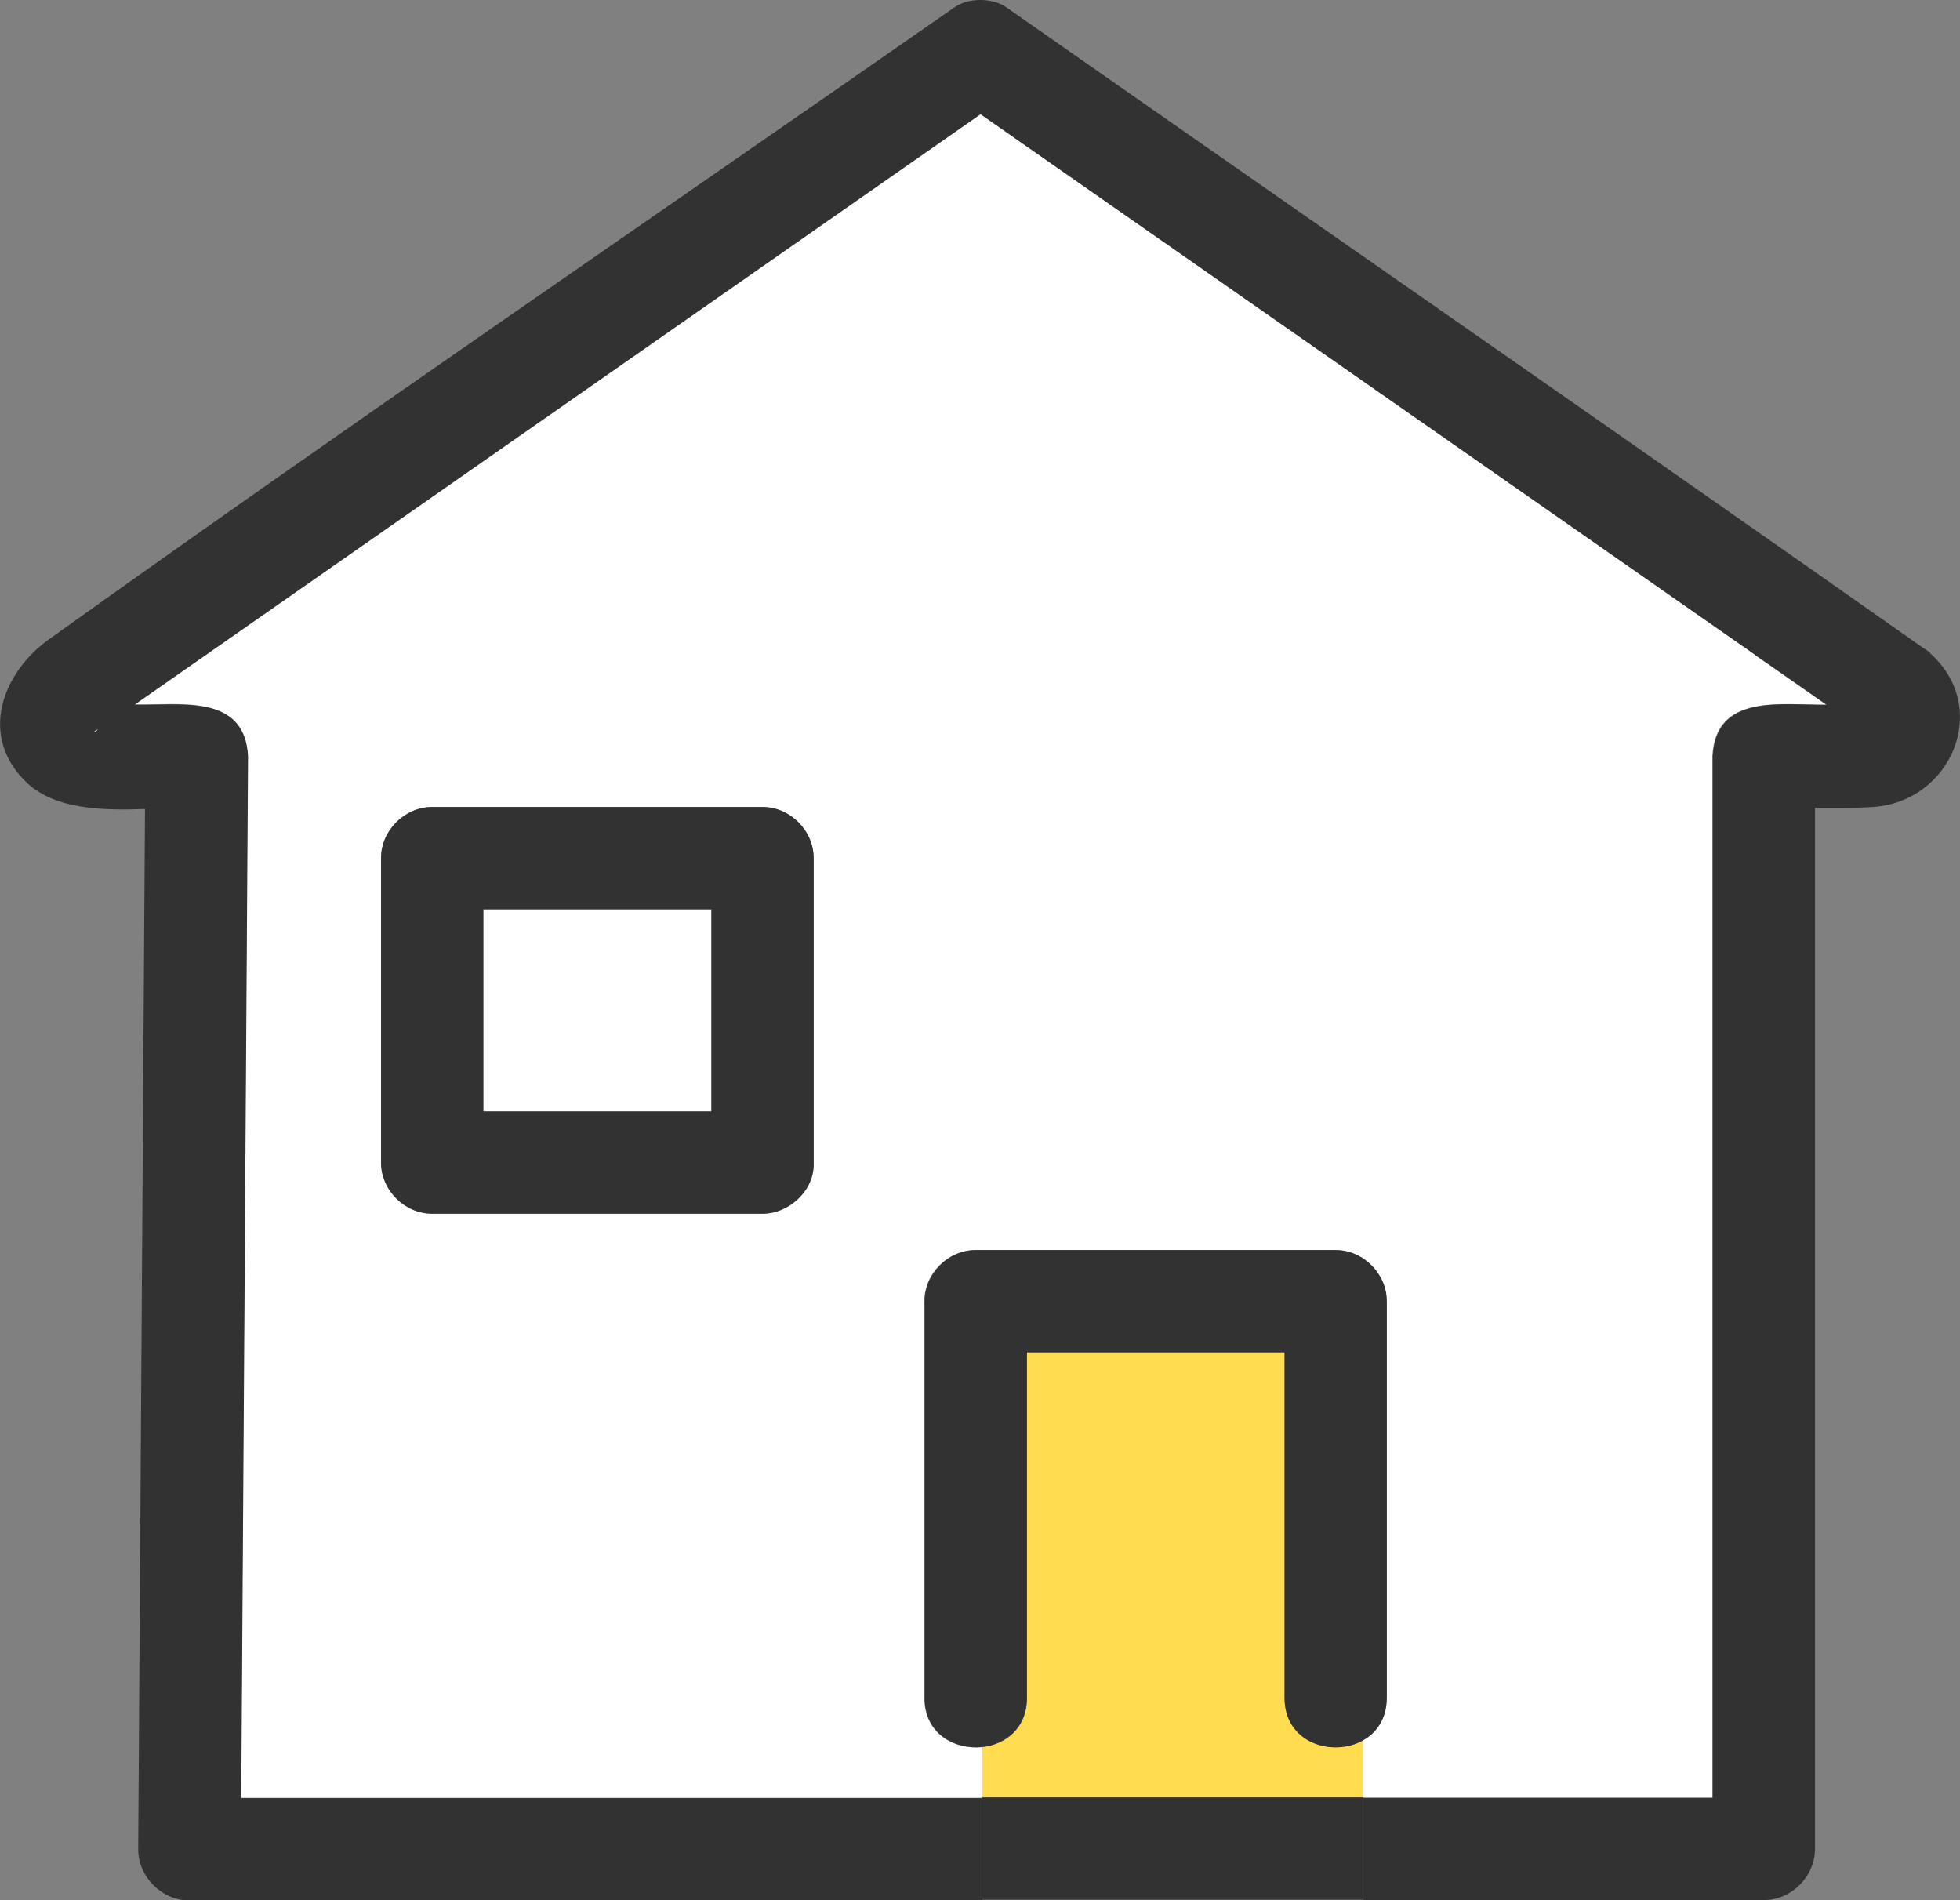 <?xml version="1.0" encoding="UTF-8"?>
<svg id="_レイヤー_2" data-name="レイヤー 2" xmlns="http://www.w3.org/2000/svg" viewBox="0 0 49.07 47.56">
  <rect x="0" y="0" width="49.07" height="47.56" fill="#808080" stroke="none"/>
  <defs>
    <style>
      .cls-1 {
        fill: #fff;
      }

      .cls-2 {
        fill: #ffdc50;
      }

      .cls-3 {
        fill: #323232;
      }
    </style>
  </defs>
  <g id="_アイコン" data-name="アイコン">
    <g id="_リフォーム" data-name="リフォーム">
      <path class="cls-2" d="M32.16,42.5v-8.65h-6.45v8.65c0,.76-.54,1.16-1.12,1.23v1.27h9.54v-1.44c-.76.43-1.97.07-1.97-1.06Z"/>
      <path class="cls-1" d="M43.95,16.39c-6.47-4.51-12.94-9.03-19.41-13.54-7.06,4.93-14.12,9.85-21.18,14.78,1.11.03,2.76-.29,2.84,1.29-.06,8.69-.11,17.39-.17,26.08h18.55v-1.27c-.69.07-1.44-.33-1.44-1.23v-9.93c0-.69.59-1.28,1.28-1.28h9.01c.69,0,1.28.59,1.28,1.28v9.93c0,.52-.25.87-.59,1.06v1.44h8.75v-26.08c.08-1.57,1.73-1.27,2.85-1.28-.59-.41-1.18-.83-1.78-1.24ZM20.37,22.45v6.65c.03.69-.61,1.28-1.28,1.28h-8.27c-.69,0-1.28-.59-1.28-1.28v-7.62c0-.69.59-1.28,1.28-1.28h8.27c.69,0,1.28.59,1.28,1.28v.97Z"/>
      <path class="cls-1" d="M2.45,18.25c-.19.1-.03.08,0,0h0Z"/>
      <path class="cls-3" d="M30.86,44.99h-6.27v2.56h9.54v-2.56h-3.27Z"/>
      <path class="cls-3" d="M48.32,16.34c-.05-.05-.11-.08-.17-.12C40.52,10.85,32.84,5.53,25.19.18c-.35-.24-.95-.24-1.29,0C16.34,5.45,8.72,10.64,1.23,16c-1.18.84-1.78,2.44-.55,3.6.71.66,1.88.69,2.95.65-.06,8.68-.11,17.36-.17,26.04,0,.69.59,1.28,1.28,1.28h19.84v-2.56H6.04c.06-8.69.11-17.39.17-26.08-.08-1.58-1.73-1.26-2.84-1.29,7.06-4.93,14.12-9.85,21.18-14.78,7.06,4.93,14.12,9.85,21.18,14.78-1.11.02-2.76-.29-2.85,1.28,0,8.69,0,17.39,0,26.08h-8.75v2.56h10.03c.69,0,1.28-.59,1.28-1.28v-26.06c.49,0,.97.01,1.45-.02,1.96-.13,2.97-2.48,1.43-3.85ZM2.45,18.25c-.03.08-.19.1,0,0h0Z"/>
      <path class="cls-1" d="M17.81,27.82v-5.06h-5.71v5.06h5.71Z"/>
      <path class="cls-3" d="M10.82,30.38h8.27c.67,0,1.31-.59,1.28-1.28v-7.62c0-.69-.59-1.28-1.28-1.28h-8.27c-.69,0-1.28.59-1.28,1.28v7.62c0,.69.59,1.28,1.28,1.28ZM17.81,22.76v5.06h-5.71v-5.06h5.71Z"/>
      <path class="cls-3" d="M33.44,31.29h-9.01c-.69,0-1.28.59-1.28,1.28v9.93c0,.89.75,1.3,1.44,1.23v-2.56,2.56c.58-.06,1.12-.47,1.12-1.23v-8.65h6.45v8.65c0,1.14,1.21,1.49,1.97,1.06v-1.94,1.94c.34-.19.59-.55.59-1.06v-9.93c0-.69-.59-1.28-1.28-1.28Z"/>
    </g>
  </g>
</svg>